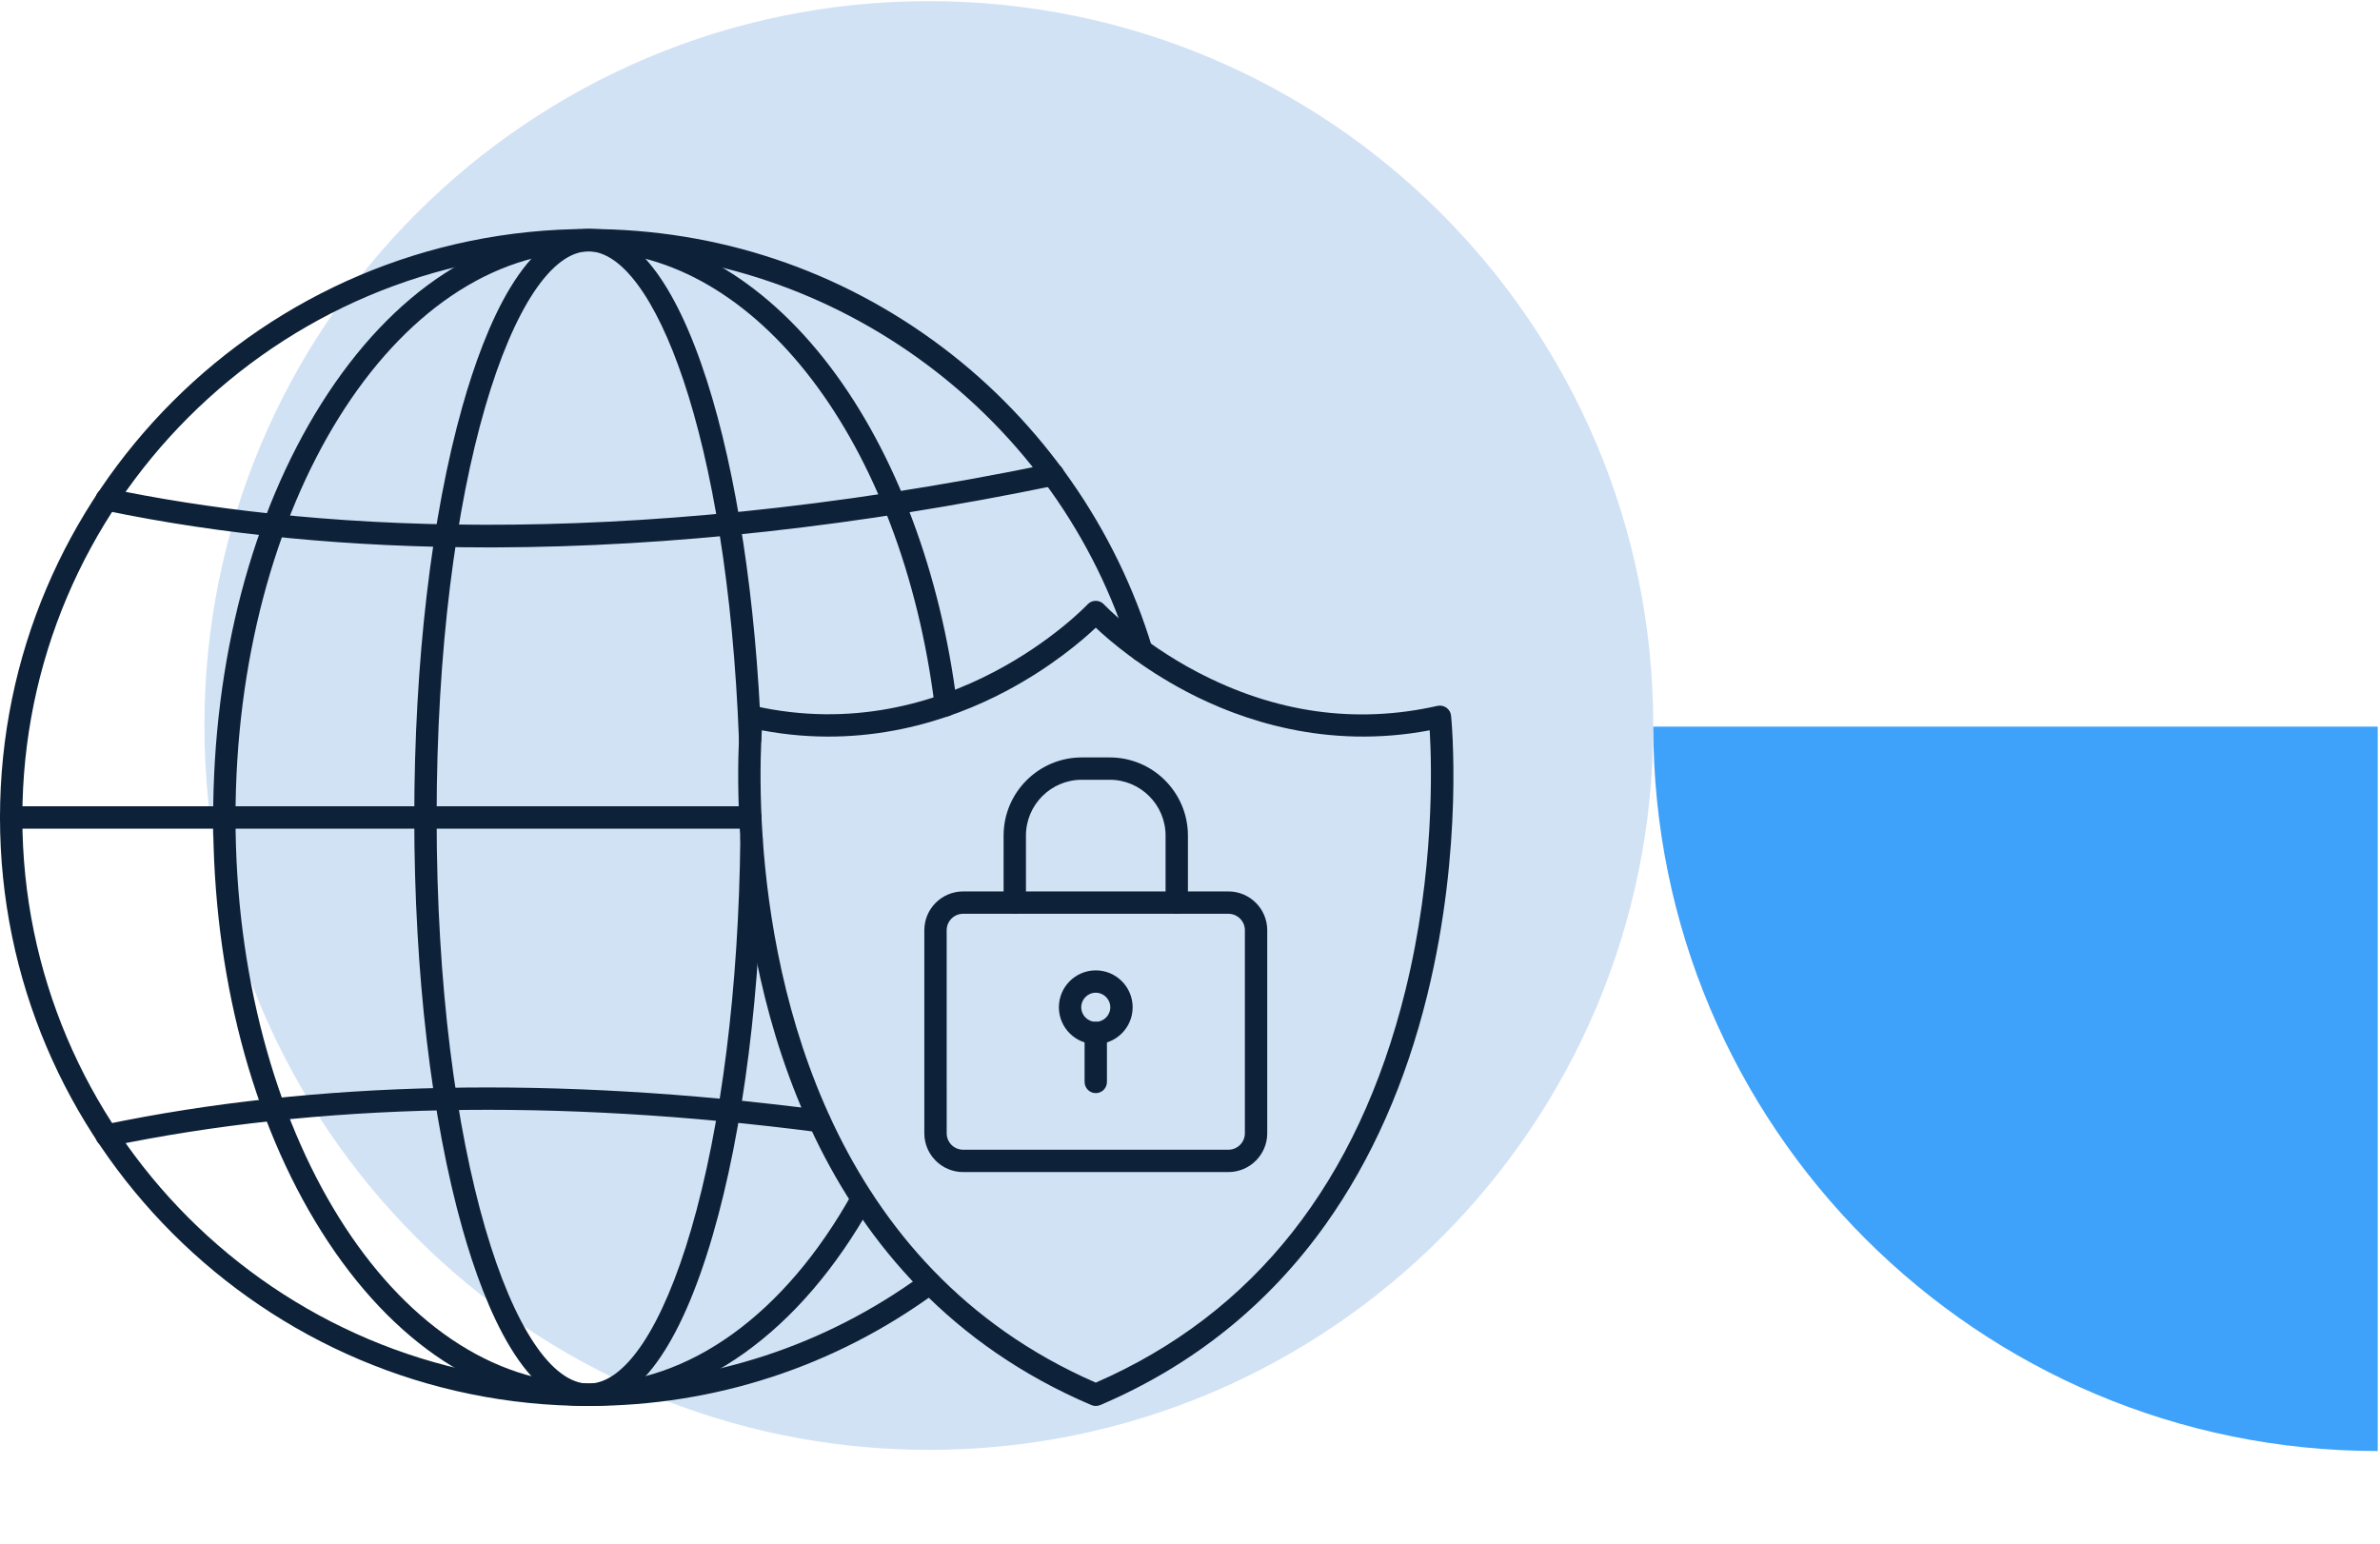 <svg xmlns="http://www.w3.org/2000/svg" width="262" height="170" viewBox="0 0 262 170" fill="none"><path d="M182 79.875C182 123.92 146.295 159.625 102.25 159.625C58.205 159.625 22.5 123.92 22.5 79.875C22.5 35.83 58.205 0.125 102.25 0.125C146.295 0.125 182 35.83 182 79.875Z" fill="#D2E2F5"></path><path fill-rule="evenodd" clip-rule="evenodd" d="M261.75 159.75C217.705 159.75 182 124.045 182 80L261.75 80L261.75 159.75Z" fill="#3EA2FA"></path><g clip-path="url(#clip0_51_4761)"><path fill-rule="evenodd" clip-rule="evenodd" d="M83.864 80.402C83.845 80.709 83.825 81.062 83.806 81.463C83.704 83.783 83.646 87.52 83.953 92.147C85.095 109.146 91.382 139.467 120.626 152.219C138.045 144.63 149.511 130.109 154.709 109.05C157.938 95.99 157.616 84.292 157.389 80.402C146.063 82.546 136.615 79.309 130.59 76.133C125.604 73.505 122.161 70.553 120.626 69.108C119.092 70.553 115.649 73.505 110.662 76.133C104.638 79.309 95.19 82.549 83.864 80.402ZM120.628 154.789C120.463 154.789 120.299 154.757 120.145 154.693C89.278 141.55 82.681 109.966 81.499 92.311C81.181 87.568 81.242 83.735 81.348 81.354C81.422 79.735 81.511 78.825 81.514 78.787C81.553 78.437 81.736 78.12 82.021 77.915C82.311 77.706 82.668 77.633 83.011 77.713C104.488 82.565 119.575 66.701 119.726 66.538C119.96 66.287 120.286 66.147 120.626 66.147C120.969 66.147 121.293 66.287 121.527 66.538C121.566 66.579 125.382 70.621 131.817 73.995C140.381 78.488 149.271 79.738 158.241 77.713C158.586 77.636 158.946 77.707 159.232 77.915C159.517 78.12 159.703 78.437 159.738 78.787C159.797 79.37 161.142 93.208 157.116 109.566C154.745 119.206 150.989 127.689 145.947 134.775C139.625 143.665 131.266 150.366 121.11 154.693C120.953 154.757 120.79 154.789 120.628 154.789Z" fill="#0D2239"></path><path fill-rule="evenodd" clip-rule="evenodd" d="M106.025 100.602C105.026 100.602 104.214 101.413 104.214 102.413L104.216 124.766C104.216 125.763 105.025 126.577 106.025 126.577L135.228 126.577C136.227 126.577 137.041 125.763 137.041 124.766L137.042 102.413C137.042 101.413 136.227 100.602 135.227 100.602H106.025ZM135.228 129.038H106.025C103.67 129.038 101.753 127.122 101.753 124.766L101.754 102.413C101.754 100.057 103.669 98.141 106.025 98.141H135.228C137.583 98.141 139.503 100.057 139.503 102.413V124.766C139.503 127.122 137.583 129.038 135.228 129.038Z" fill="#0D2239"></path><path fill-rule="evenodd" clip-rule="evenodd" d="M129.543 100.601C128.863 100.601 128.311 100.05 128.311 99.37V91.993C128.311 88.605 125.555 85.849 122.167 85.849H119.085C115.698 85.849 112.941 88.605 112.941 91.993L112.942 99.37C112.942 100.05 112.39 100.601 111.71 100.601C111.031 100.601 110.479 100.05 110.479 99.37L110.48 91.993C110.48 87.247 114.341 83.388 119.084 83.388H122.167C126.915 83.388 130.772 87.247 130.772 91.993L130.772 99.37C130.772 100.05 130.224 100.601 129.543 100.601Z" fill="#0D2239"></path><path fill-rule="evenodd" clip-rule="evenodd" d="M120.628 109.293C119.745 109.293 119.028 110.011 119.028 110.896C119.029 111.777 119.745 112.495 120.627 112.495C121.509 112.495 122.226 111.777 122.226 110.896C122.226 110.011 121.508 109.293 120.628 109.293ZM120.628 114.956C118.387 114.956 116.566 113.133 116.566 110.896C116.567 108.655 118.386 106.832 120.627 106.832C122.868 106.832 124.687 108.656 124.687 110.896C124.688 113.133 122.867 114.956 120.628 114.956Z" fill="#0D2239"></path><path fill-rule="evenodd" clip-rule="evenodd" d="M120.628 120.347C119.947 120.347 119.396 119.795 119.396 119.116L119.396 113.726C119.396 113.046 119.947 112.495 120.626 112.495C121.307 112.495 121.857 113.046 121.857 113.726L121.858 119.116C121.858 119.795 121.306 120.347 120.628 120.347Z" fill="#0D2239"></path><path fill-rule="evenodd" clip-rule="evenodd" d="M64.79 154.789C29.066 154.789 0 125.727 0 90C0 54.276 29.064 25.211 64.788 25.211C78.986 25.211 92.466 29.72 103.769 38.248C114.705 46.497 122.892 58.224 126.828 71.268C127.024 71.918 126.654 72.607 126.004 72.803C125.353 72.998 124.668 72.63 124.472 71.979C116.605 45.892 92.062 27.672 64.788 27.672C30.421 27.672 2.461 55.634 2.461 90C2.462 124.368 30.42 152.33 64.788 152.33C78.153 152.33 90.895 148.161 101.635 140.274C102.184 139.873 102.955 139.992 103.356 140.54C103.76 141.088 103.641 141.857 103.092 142.261C91.924 150.456 78.682 154.789 64.79 154.789Z" fill="#0D2239"></path><path fill-rule="evenodd" clip-rule="evenodd" d="M64.79 154.789C53.643 154.789 43.204 147.975 35.397 135.602C27.706 123.401 23.466 107.207 23.466 90C23.467 72.793 27.706 56.599 35.397 44.402C43.205 32.028 53.642 25.211 64.789 25.211C74.523 25.211 83.966 30.592 91.376 40.357C98.587 49.859 103.548 63.051 105.346 77.498C105.43 78.171 104.952 78.786 104.275 78.869C103.603 78.956 102.987 78.475 102.904 77.802C99.292 48.754 83.261 27.672 64.789 27.672C43.362 27.672 25.927 55.634 25.927 90C25.927 124.368 43.362 152.33 64.789 152.33C75.834 152.33 86.412 144.693 93.818 131.381C94.15 130.788 94.898 130.573 95.491 130.903C96.085 131.233 96.298 131.983 95.968 132.576C88.117 146.693 76.752 154.789 64.79 154.789Z" fill="#0D2239"></path><path fill-rule="evenodd" clip-rule="evenodd" d="M64.789 154.789C57.873 154.789 53.424 144.181 50.908 135.278C47.489 123.167 45.605 107.088 45.605 90C45.606 72.915 47.489 56.833 50.908 44.725C53.425 35.822 57.872 25.211 64.788 25.211C69.811 25.211 74.316 30.986 77.82 41.908C81.102 52.138 83.226 66.15 83.806 81.36C83.832 82.039 83.302 82.61 82.623 82.635C81.954 82.667 81.373 82.132 81.348 81.453C80.063 47.789 71.919 27.672 64.788 27.672C56.713 27.672 48.066 52.718 48.066 90C48.066 127.285 56.712 152.33 64.788 152.33C68.817 152.33 72.935 146.136 76.088 135.339C79.416 123.942 81.335 108.642 81.498 92.253C81.506 91.576 82.056 91.035 82.729 91.035H82.742C83.422 91.041 83.966 91.599 83.959 92.279C83.797 108.886 81.838 124.423 78.451 136.027C74.869 148.302 70.144 154.789 64.789 154.789Z" fill="#0D2239"></path><path fill-rule="evenodd" clip-rule="evenodd" d="M53.79 60.266C38.673 60.266 24.443 58.894 11.486 56.186C10.821 56.048 10.393 55.398 10.531 54.731C10.669 54.064 11.323 53.638 11.989 53.779C32.482 58.061 67.109 61.061 115.675 51.042C116.341 50.908 116.992 51.334 117.13 52.001C117.269 52.664 116.838 53.318 116.172 53.452C94.53 57.92 73.781 60.212 54.508 60.266C54.267 60.266 54.027 60.266 53.79 60.266Z" fill="#0D2239"></path><path fill-rule="evenodd" clip-rule="evenodd" d="M11.736 126.25C11.166 126.25 10.655 125.853 10.534 125.273C10.396 124.606 10.822 123.956 11.485 123.815C34.692 118.965 61.227 118.424 90.359 122.202C91.034 122.289 91.51 122.907 91.421 123.581C91.335 124.253 90.715 124.731 90.042 124.641C61.186 120.901 34.926 121.433 11.989 126.224C11.906 126.241 11.819 126.25 11.736 126.25Z" fill="#0D2239"></path><path fill-rule="evenodd" clip-rule="evenodd" d="M82.602 91.231H1.232C0.553 91.231 0 90.68 0 90C0 89.321 0.551 88.769 1.231 88.769H82.602C83.281 88.769 83.832 89.321 83.832 90C83.832 90.68 83.28 91.231 82.602 91.231Z" fill="#0D2239"></path></g><defs><clipPath id="clip0_51_4761"><rect width="160" height="160" fill="white" transform="translate(0 10)"></rect></clipPath></defs></svg>